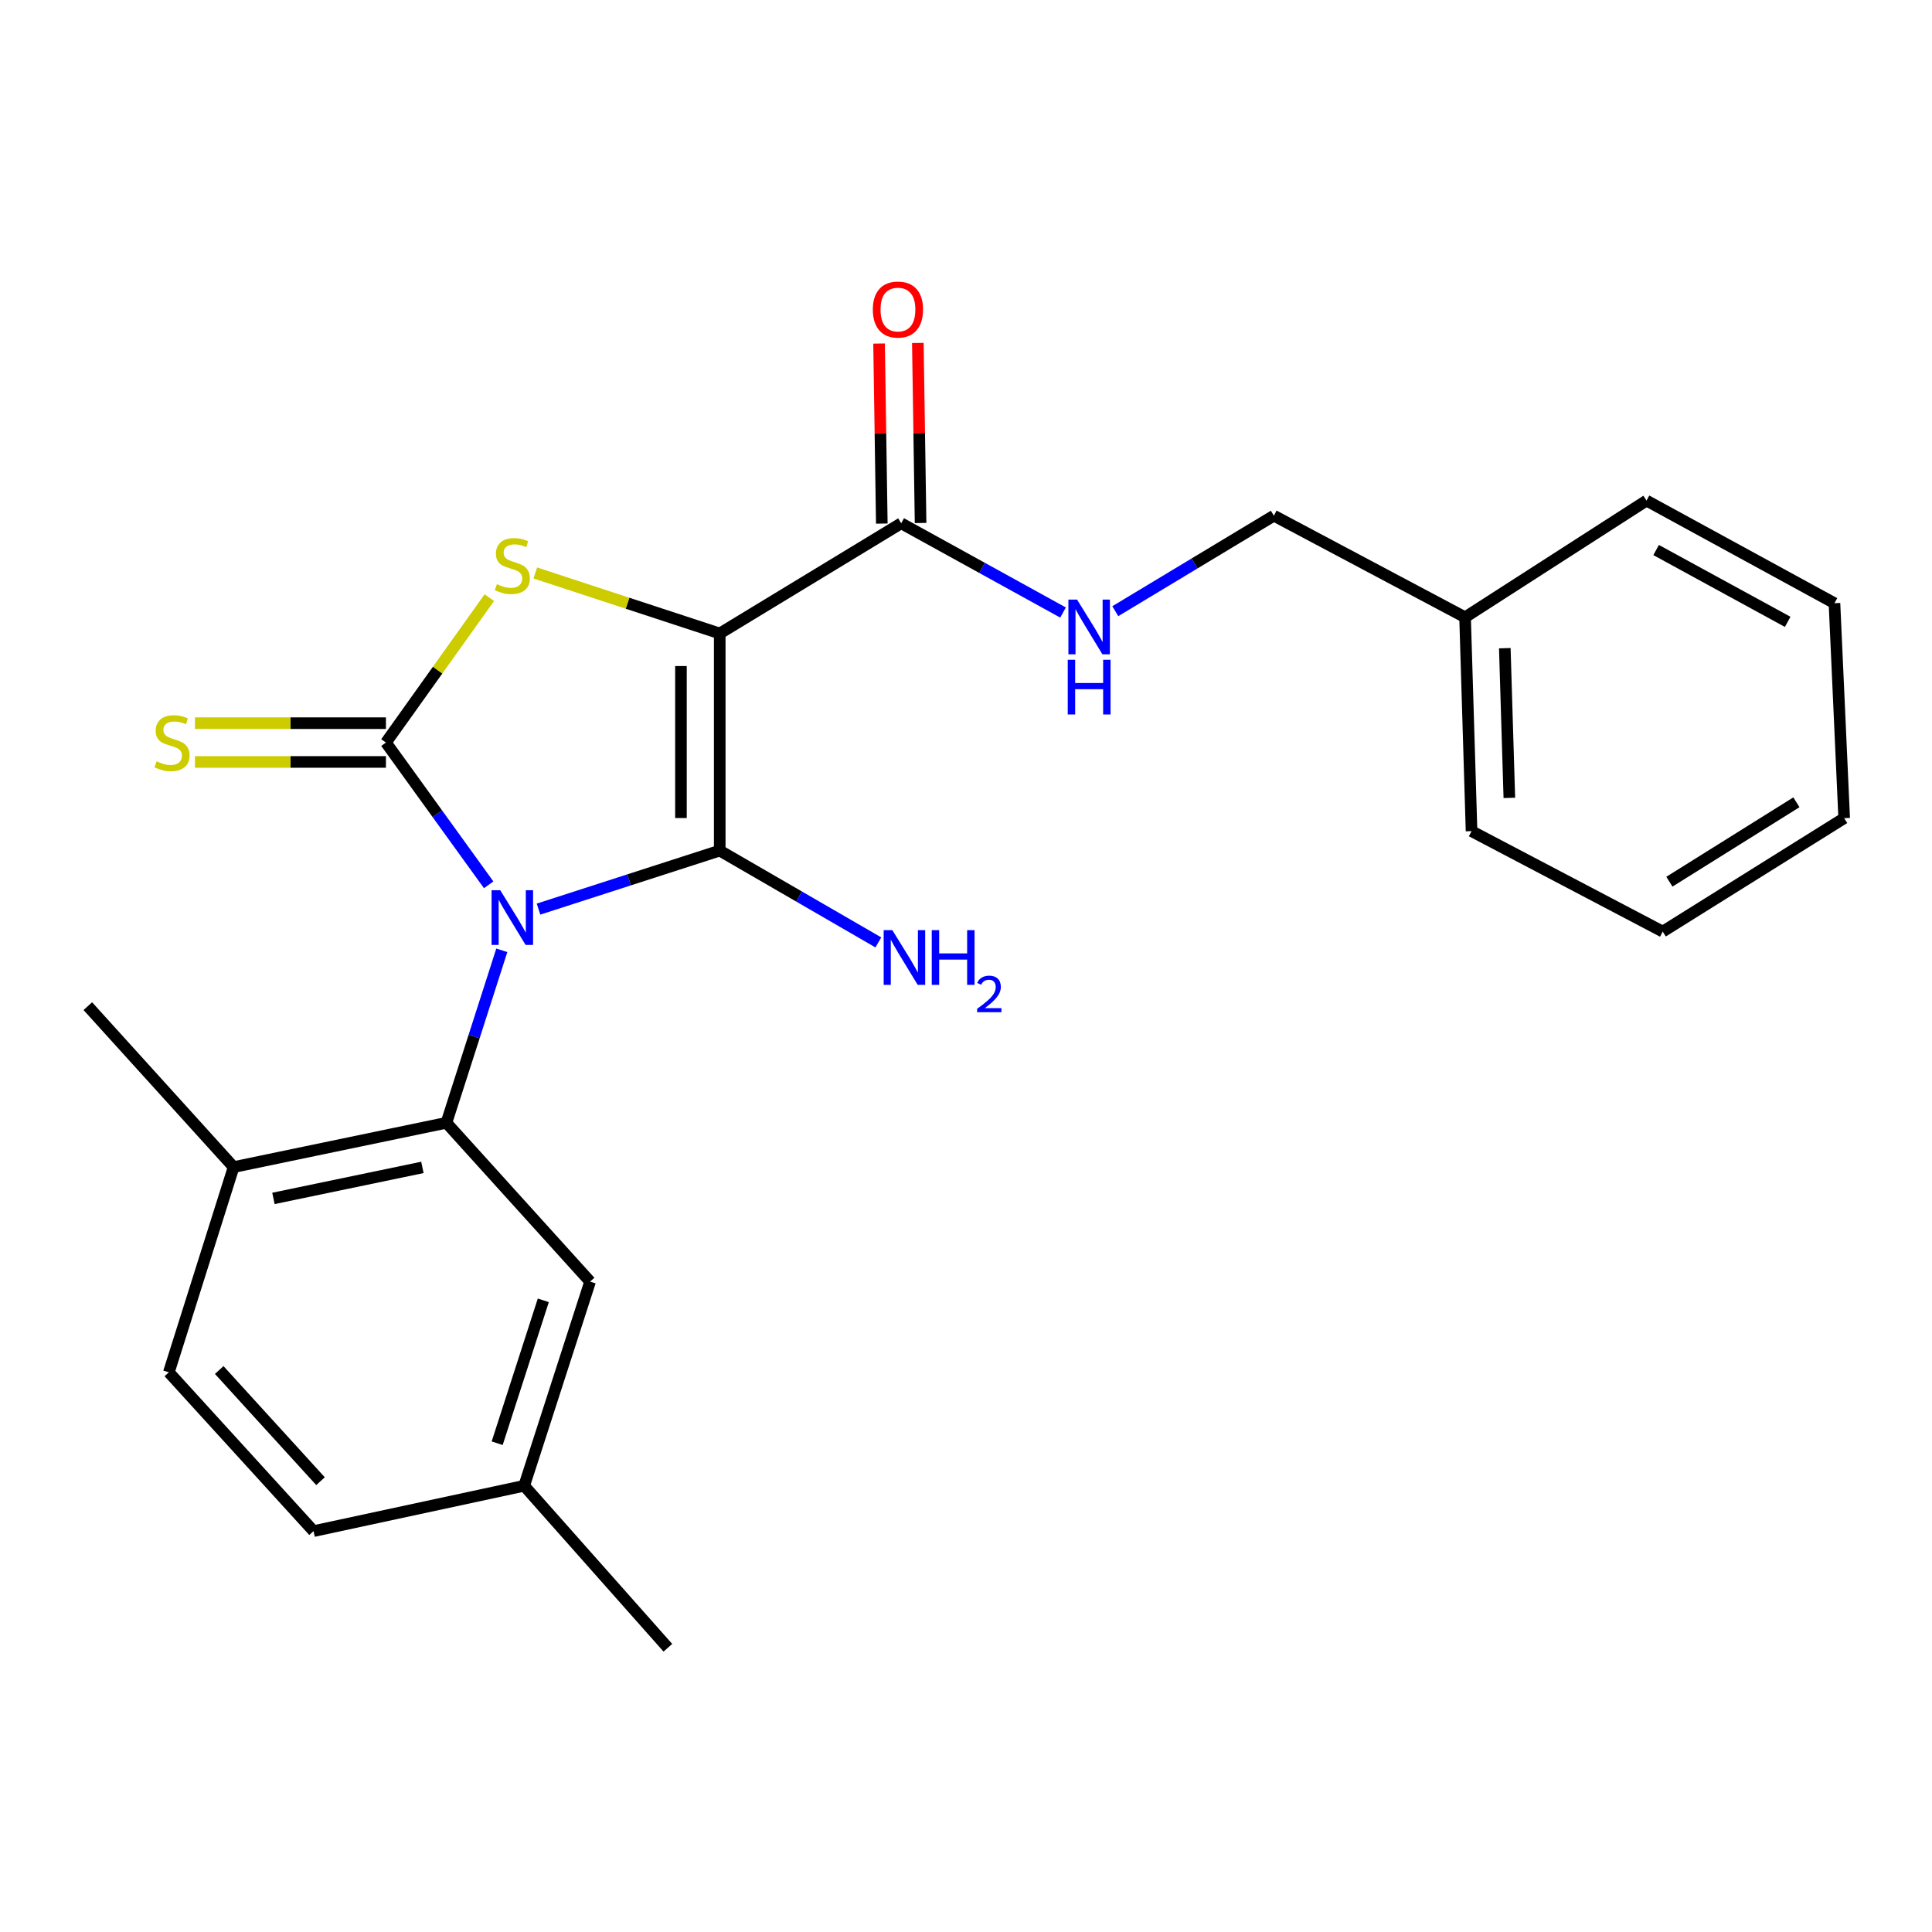 <?xml version='1.0' encoding='iso-8859-1'?>
<svg version='1.1' baseProfile='full'
              xmlns='http://www.w3.org/2000/svg'
                      xmlns:rdkit='http://www.rdkit.org/xml'
                      xmlns:xlink='http://www.w3.org/1999/xlink'
                  xml:space='preserve'
width='1000px' height='1000px' viewBox='0 0 1000 1000'>
<!-- END OF HEADER -->
<rect style='opacity:1.0;fill:#FFFFFF;stroke:none' width='1000' height='1000' x='0' y='0'> </rect>
<path class='bond-0' d='M 278.738,470.551 L 325.634,455.411' style='fill:none;fill-rule:evenodd;stroke:#0000FF;stroke-width:6px;stroke-linecap:butt;stroke-linejoin:miter;stroke-opacity:1' />
<path class='bond-0' d='M 325.634,455.411 L 372.531,440.271' style='fill:none;fill-rule:evenodd;stroke:#000000;stroke-width:6px;stroke-linecap:butt;stroke-linejoin:miter;stroke-opacity:1' />
<path class='bond-2' d='M 252.933,457.975 L 226.343,421.162' style='fill:none;fill-rule:evenodd;stroke:#0000FF;stroke-width:6px;stroke-linecap:butt;stroke-linejoin:miter;stroke-opacity:1' />
<path class='bond-2' d='M 226.343,421.162 L 199.754,384.348' style='fill:none;fill-rule:evenodd;stroke:#000000;stroke-width:6px;stroke-linecap:butt;stroke-linejoin:miter;stroke-opacity:1' />
<path class='bond-4' d='M 259.735,491.878 L 245.401,536.517' style='fill:none;fill-rule:evenodd;stroke:#0000FF;stroke-width:6px;stroke-linecap:butt;stroke-linejoin:miter;stroke-opacity:1' />
<path class='bond-4' d='M 245.401,536.517 L 231.066,581.155' style='fill:none;fill-rule:evenodd;stroke:#000000;stroke-width:6px;stroke-linecap:butt;stroke-linejoin:miter;stroke-opacity:1' />
<path class='bond-1' d='M 372.531,440.271 L 372.531,327.889' style='fill:none;fill-rule:evenodd;stroke:#000000;stroke-width:6px;stroke-linecap:butt;stroke-linejoin:miter;stroke-opacity:1' />
<path class='bond-1' d='M 352.458,423.414 L 352.458,344.746' style='fill:none;fill-rule:evenodd;stroke:#000000;stroke-width:6px;stroke-linecap:butt;stroke-linejoin:miter;stroke-opacity:1' />
<path class='bond-10' d='M 372.531,440.271 L 413.579,464.03' style='fill:none;fill-rule:evenodd;stroke:#000000;stroke-width:6px;stroke-linecap:butt;stroke-linejoin:miter;stroke-opacity:1' />
<path class='bond-10' d='M 413.579,464.03 L 454.628,487.789' style='fill:none;fill-rule:evenodd;stroke:#0000FF;stroke-width:6px;stroke-linecap:butt;stroke-linejoin:miter;stroke-opacity:1' />
<path class='bond-5' d='M 372.531,327.889 L 466.457,270.851' style='fill:none;fill-rule:evenodd;stroke:#000000;stroke-width:6px;stroke-linecap:butt;stroke-linejoin:miter;stroke-opacity:1' />
<path class='bond-24' d='M 372.531,327.889 L 324.807,312.229' style='fill:none;fill-rule:evenodd;stroke:#000000;stroke-width:6px;stroke-linecap:butt;stroke-linejoin:miter;stroke-opacity:1' />
<path class='bond-24' d='M 324.807,312.229 L 277.083,296.569' style='fill:none;fill-rule:evenodd;stroke:#CCCC00;stroke-width:6px;stroke-linecap:butt;stroke-linejoin:miter;stroke-opacity:1' />
<path class='bond-3' d='M 199.754,384.348 L 226.518,346.84' style='fill:none;fill-rule:evenodd;stroke:#000000;stroke-width:6px;stroke-linecap:butt;stroke-linejoin:miter;stroke-opacity:1' />
<path class='bond-3' d='M 226.518,346.84 L 253.282,309.333' style='fill:none;fill-rule:evenodd;stroke:#CCCC00;stroke-width:6px;stroke-linecap:butt;stroke-linejoin:miter;stroke-opacity:1' />
<path class='bond-6' d='M 199.754,374.312 L 150.328,374.312' style='fill:none;fill-rule:evenodd;stroke:#000000;stroke-width:6px;stroke-linecap:butt;stroke-linejoin:miter;stroke-opacity:1' />
<path class='bond-6' d='M 150.328,374.312 L 100.903,374.312' style='fill:none;fill-rule:evenodd;stroke:#CCCC00;stroke-width:6px;stroke-linecap:butt;stroke-linejoin:miter;stroke-opacity:1' />
<path class='bond-6' d='M 199.754,394.384 L 150.328,394.384' style='fill:none;fill-rule:evenodd;stroke:#000000;stroke-width:6px;stroke-linecap:butt;stroke-linejoin:miter;stroke-opacity:1' />
<path class='bond-6' d='M 150.328,394.384 L 100.903,394.384' style='fill:none;fill-rule:evenodd;stroke:#CCCC00;stroke-width:6px;stroke-linecap:butt;stroke-linejoin:miter;stroke-opacity:1' />
<path class='bond-8' d='M 231.066,581.155 L 120.915,604.082' style='fill:none;fill-rule:evenodd;stroke:#000000;stroke-width:6px;stroke-linecap:butt;stroke-linejoin:miter;stroke-opacity:1' />
<path class='bond-8' d='M 218.634,604.245 L 141.528,620.294' style='fill:none;fill-rule:evenodd;stroke:#000000;stroke-width:6px;stroke-linecap:butt;stroke-linejoin:miter;stroke-opacity:1' />
<path class='bond-9' d='M 231.066,581.155 L 305.434,663.362' style='fill:none;fill-rule:evenodd;stroke:#000000;stroke-width:6px;stroke-linecap:butt;stroke-linejoin:miter;stroke-opacity:1' />
<path class='bond-7' d='M 466.457,270.851 L 508.34,293.948' style='fill:none;fill-rule:evenodd;stroke:#000000;stroke-width:6px;stroke-linecap:butt;stroke-linejoin:miter;stroke-opacity:1' />
<path class='bond-7' d='M 508.34,293.948 L 550.223,317.045' style='fill:none;fill-rule:evenodd;stroke:#0000FF;stroke-width:6px;stroke-linecap:butt;stroke-linejoin:miter;stroke-opacity:1' />
<path class='bond-11' d='M 476.492,270.698 L 475.783,224.107' style='fill:none;fill-rule:evenodd;stroke:#000000;stroke-width:6px;stroke-linecap:butt;stroke-linejoin:miter;stroke-opacity:1' />
<path class='bond-11' d='M 475.783,224.107 L 475.075,177.517' style='fill:none;fill-rule:evenodd;stroke:#FF0000;stroke-width:6px;stroke-linecap:butt;stroke-linejoin:miter;stroke-opacity:1' />
<path class='bond-11' d='M 456.422,271.003 L 455.714,224.413' style='fill:none;fill-rule:evenodd;stroke:#000000;stroke-width:6px;stroke-linecap:butt;stroke-linejoin:miter;stroke-opacity:1' />
<path class='bond-11' d='M 455.714,224.413 L 455.005,177.822' style='fill:none;fill-rule:evenodd;stroke:#FF0000;stroke-width:6px;stroke-linecap:butt;stroke-linejoin:miter;stroke-opacity:1' />
<path class='bond-13' d='M 577.271,316.35 L 618.311,291.632' style='fill:none;fill-rule:evenodd;stroke:#0000FF;stroke-width:6px;stroke-linecap:butt;stroke-linejoin:miter;stroke-opacity:1' />
<path class='bond-13' d='M 618.311,291.632 L 659.351,266.914' style='fill:none;fill-rule:evenodd;stroke:#000000;stroke-width:6px;stroke-linecap:butt;stroke-linejoin:miter;stroke-opacity:1' />
<path class='bond-12' d='M 120.915,604.082 L 87.394,710.309' style='fill:none;fill-rule:evenodd;stroke:#000000;stroke-width:6px;stroke-linecap:butt;stroke-linejoin:miter;stroke-opacity:1' />
<path class='bond-17' d='M 120.915,604.082 L 45.455,520.783' style='fill:none;fill-rule:evenodd;stroke:#000000;stroke-width:6px;stroke-linecap:butt;stroke-linejoin:miter;stroke-opacity:1' />
<path class='bond-14' d='M 305.434,663.362 L 271.322,769.031' style='fill:none;fill-rule:evenodd;stroke:#000000;stroke-width:6px;stroke-linecap:butt;stroke-linejoin:miter;stroke-opacity:1' />
<path class='bond-14' d='M 281.215,673.046 L 257.337,747.014' style='fill:none;fill-rule:evenodd;stroke:#000000;stroke-width:6px;stroke-linecap:butt;stroke-linejoin:miter;stroke-opacity:1' />
<path class='bond-25' d='M 87.394,710.309 L 162.297,792.504' style='fill:none;fill-rule:evenodd;stroke:#000000;stroke-width:6px;stroke-linecap:butt;stroke-linejoin:miter;stroke-opacity:1' />
<path class='bond-25' d='M 113.466,709.118 L 165.898,766.655' style='fill:none;fill-rule:evenodd;stroke:#000000;stroke-width:6px;stroke-linecap:butt;stroke-linejoin:miter;stroke-opacity:1' />
<path class='bond-16' d='M 659.351,266.914 L 758.318,319.503' style='fill:none;fill-rule:evenodd;stroke:#000000;stroke-width:6px;stroke-linecap:butt;stroke-linejoin:miter;stroke-opacity:1' />
<path class='bond-15' d='M 271.322,769.031 L 162.297,792.504' style='fill:none;fill-rule:evenodd;stroke:#000000;stroke-width:6px;stroke-linecap:butt;stroke-linejoin:miter;stroke-opacity:1' />
<path class='bond-18' d='M 271.322,769.031 L 345.69,852.877' style='fill:none;fill-rule:evenodd;stroke:#000000;stroke-width:6px;stroke-linecap:butt;stroke-linejoin:miter;stroke-opacity:1' />
<path class='bond-19' d='M 758.318,319.503 L 761.674,430.201' style='fill:none;fill-rule:evenodd;stroke:#000000;stroke-width:6px;stroke-linecap:butt;stroke-linejoin:miter;stroke-opacity:1' />
<path class='bond-19' d='M 778.884,335.5 L 781.234,412.988' style='fill:none;fill-rule:evenodd;stroke:#000000;stroke-width:6px;stroke-linecap:butt;stroke-linejoin:miter;stroke-opacity:1' />
<path class='bond-20' d='M 758.318,319.503 L 852.233,259.108' style='fill:none;fill-rule:evenodd;stroke:#000000;stroke-width:6px;stroke-linecap:butt;stroke-linejoin:miter;stroke-opacity:1' />
<path class='bond-21' d='M 761.674,430.201 L 860.63,482.188' style='fill:none;fill-rule:evenodd;stroke:#000000;stroke-width:6px;stroke-linecap:butt;stroke-linejoin:miter;stroke-opacity:1' />
<path class='bond-22' d='M 852.233,259.108 L 949.516,312.222' style='fill:none;fill-rule:evenodd;stroke:#000000;stroke-width:6px;stroke-linecap:butt;stroke-linejoin:miter;stroke-opacity:1' />
<path class='bond-22' d='M 857.207,284.693 L 925.305,321.872' style='fill:none;fill-rule:evenodd;stroke:#000000;stroke-width:6px;stroke-linecap:butt;stroke-linejoin:miter;stroke-opacity:1' />
<path class='bond-26' d='M 860.63,482.188 L 954.545,423.477' style='fill:none;fill-rule:evenodd;stroke:#000000;stroke-width:6px;stroke-linecap:butt;stroke-linejoin:miter;stroke-opacity:1' />
<path class='bond-26' d='M 864.077,456.362 L 929.818,415.264' style='fill:none;fill-rule:evenodd;stroke:#000000;stroke-width:6px;stroke-linecap:butt;stroke-linejoin:miter;stroke-opacity:1' />
<path class='bond-23' d='M 949.516,312.222 L 954.545,423.477' style='fill:none;fill-rule:evenodd;stroke:#000000;stroke-width:6px;stroke-linecap:butt;stroke-linejoin:miter;stroke-opacity:1' />
<path  class='atom-0' d='M 258.918 460.769
L 268.198 475.769
Q 269.118 477.249, 270.598 479.929
Q 272.078 482.609, 272.158 482.769
L 272.158 460.769
L 275.918 460.769
L 275.918 489.089
L 272.038 489.089
L 262.078 472.689
Q 260.918 470.769, 259.678 468.569
Q 258.478 466.369, 258.118 465.689
L 258.118 489.089
L 254.438 489.089
L 254.438 460.769
L 258.918 460.769
' fill='#0000FF'/>
<path  class='atom-4' d='M 257.178 302.382
Q 257.498 302.502, 258.818 303.062
Q 260.138 303.622, 261.578 303.982
Q 263.058 304.302, 264.498 304.302
Q 267.178 304.302, 268.738 303.022
Q 270.298 301.702, 270.298 299.422
Q 270.298 297.862, 269.498 296.902
Q 268.738 295.942, 267.538 295.422
Q 266.338 294.902, 264.338 294.302
Q 261.818 293.542, 260.298 292.822
Q 258.818 292.102, 257.738 290.582
Q 256.698 289.062, 256.698 286.502
Q 256.698 282.942, 259.098 280.742
Q 261.538 278.542, 266.338 278.542
Q 269.618 278.542, 273.338 280.102
L 272.418 283.182
Q 269.018 281.782, 266.458 281.782
Q 263.698 281.782, 262.178 282.942
Q 260.658 284.062, 260.698 286.022
Q 260.698 287.542, 261.458 288.462
Q 262.258 289.382, 263.378 289.902
Q 264.538 290.422, 266.458 291.022
Q 269.018 291.822, 270.538 292.622
Q 272.058 293.422, 273.138 295.062
Q 274.258 296.662, 274.258 299.422
Q 274.258 303.342, 271.618 305.462
Q 269.018 307.542, 264.658 307.542
Q 262.138 307.542, 260.218 306.982
Q 258.338 306.462, 256.098 305.542
L 257.178 302.382
' fill='#CCCC00'/>
<path  class='atom-7' d='M 81.056 394.068
Q 81.376 394.188, 82.696 394.748
Q 84.016 395.308, 85.456 395.668
Q 86.936 395.988, 88.376 395.988
Q 91.056 395.988, 92.616 394.708
Q 94.176 393.388, 94.176 391.108
Q 94.176 389.548, 93.376 388.588
Q 92.616 387.628, 91.416 387.108
Q 90.216 386.588, 88.216 385.988
Q 85.696 385.228, 84.176 384.508
Q 82.696 383.788, 81.616 382.268
Q 80.576 380.748, 80.576 378.188
Q 80.576 374.628, 82.976 372.428
Q 85.416 370.228, 90.216 370.228
Q 93.496 370.228, 97.216 371.788
L 96.296 374.868
Q 92.896 373.468, 90.336 373.468
Q 87.576 373.468, 86.056 374.628
Q 84.536 375.748, 84.576 377.708
Q 84.576 379.228, 85.336 380.148
Q 86.136 381.068, 87.256 381.588
Q 88.416 382.108, 90.336 382.708
Q 92.896 383.508, 94.416 384.308
Q 95.936 385.108, 97.016 386.748
Q 98.136 388.348, 98.136 391.108
Q 98.136 395.028, 95.496 397.148
Q 92.896 399.228, 88.536 399.228
Q 86.016 399.228, 84.096 398.668
Q 82.216 398.148, 79.976 397.228
L 81.056 394.068
' fill='#CCCC00'/>
<path  class='atom-8' d='M 557.48 310.339
L 566.76 325.339
Q 567.68 326.819, 569.16 329.499
Q 570.64 332.179, 570.72 332.339
L 570.72 310.339
L 574.48 310.339
L 574.48 338.659
L 570.6 338.659
L 560.64 322.259
Q 559.48 320.339, 558.24 318.139
Q 557.04 315.939, 556.68 315.259
L 556.68 338.659
L 553 338.659
L 553 310.339
L 557.48 310.339
' fill='#0000FF'/>
<path  class='atom-8' d='M 552.66 341.491
L 556.5 341.491
L 556.5 353.531
L 570.98 353.531
L 570.98 341.491
L 574.82 341.491
L 574.82 369.811
L 570.98 369.811
L 570.98 356.731
L 556.5 356.731
L 556.5 369.811
L 552.66 369.811
L 552.66 341.491
' fill='#0000FF'/>
<path  class='atom-11' d='M 461.87 481.443
L 471.15 496.443
Q 472.07 497.923, 473.55 500.603
Q 475.03 503.283, 475.11 503.443
L 475.11 481.443
L 478.87 481.443
L 478.87 509.763
L 474.99 509.763
L 465.03 493.363
Q 463.87 491.443, 462.63 489.243
Q 461.43 487.043, 461.07 486.363
L 461.07 509.763
L 457.39 509.763
L 457.39 481.443
L 461.87 481.443
' fill='#0000FF'/>
<path  class='atom-11' d='M 482.27 481.443
L 486.11 481.443
L 486.11 493.483
L 500.59 493.483
L 500.59 481.443
L 504.43 481.443
L 504.43 509.763
L 500.59 509.763
L 500.59 496.683
L 486.11 496.683
L 486.11 509.763
L 482.27 509.763
L 482.27 481.443
' fill='#0000FF'/>
<path  class='atom-11' d='M 505.803 508.77
Q 506.489 507.001, 508.126 506.024
Q 509.763 505.021, 512.033 505.021
Q 514.858 505.021, 516.442 506.552
Q 518.026 508.083, 518.026 510.802
Q 518.026 513.574, 515.967 516.162
Q 513.934 518.749, 509.71 521.811
L 518.343 521.811
L 518.343 523.923
L 505.75 523.923
L 505.75 522.154
Q 509.235 519.673, 511.294 517.825
Q 513.379 515.977, 514.383 514.314
Q 515.386 512.65, 515.386 510.934
Q 515.386 509.139, 514.488 508.136
Q 513.591 507.133, 512.033 507.133
Q 510.528 507.133, 509.525 507.74
Q 508.522 508.347, 507.809 509.694
L 505.803 508.77
' fill='#0000FF'/>
<path  class='atom-12' d='M 451.773 160.221
Q 451.773 153.421, 455.133 149.621
Q 458.493 145.821, 464.773 145.821
Q 471.053 145.821, 474.413 149.621
Q 477.773 153.421, 477.773 160.221
Q 477.773 167.101, 474.373 171.021
Q 470.973 174.901, 464.773 174.901
Q 458.533 174.901, 455.133 171.021
Q 451.773 167.141, 451.773 160.221
M 464.773 171.701
Q 469.093 171.701, 471.413 168.821
Q 473.773 165.901, 473.773 160.221
Q 473.773 154.661, 471.413 151.861
Q 469.093 149.021, 464.773 149.021
Q 460.453 149.021, 458.093 151.821
Q 455.773 154.621, 455.773 160.221
Q 455.773 165.941, 458.093 168.821
Q 460.453 171.701, 464.773 171.701
' fill='#FF0000'/>
</svg>
